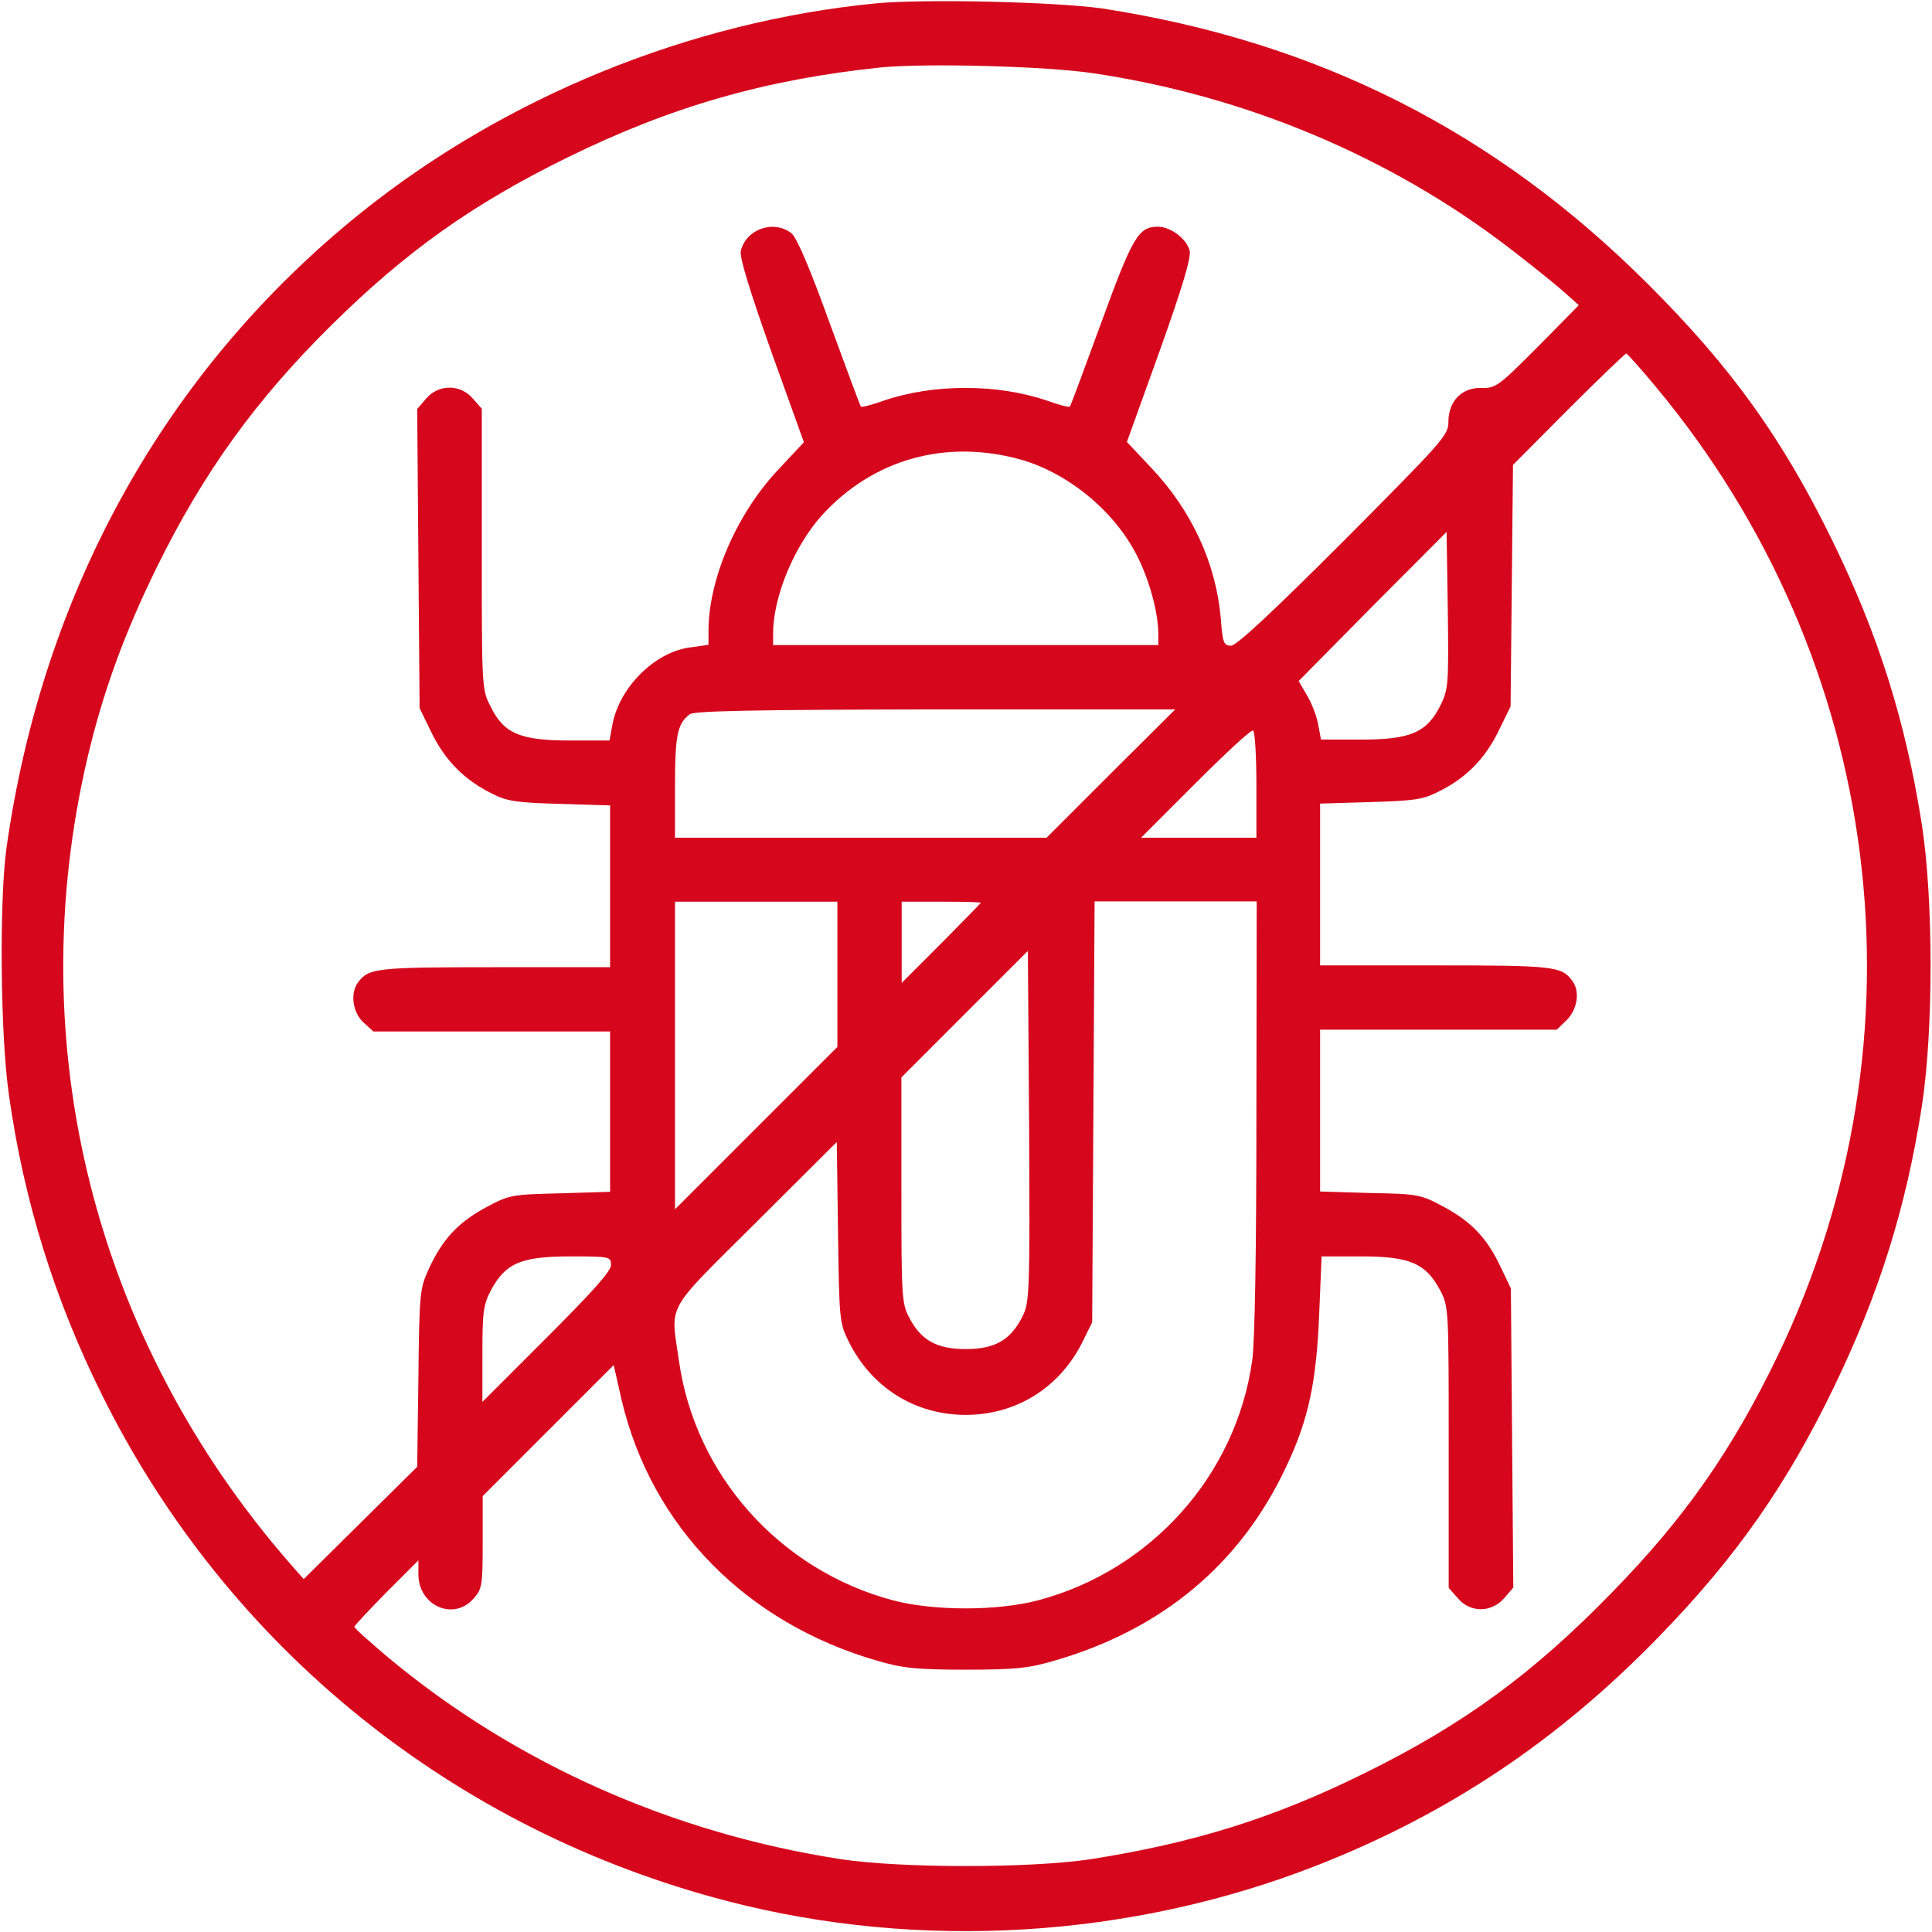 <?xml version="1.0" encoding="utf-8"?>
<!-- Generator: Adobe Illustrator 26.3.1, SVG Export Plug-In . SVG Version: 6.00 Build 0)  -->
<svg version="1.1" id="Layer_1" xmlns="http://www.w3.org/2000/svg" xmlns:xlink="http://www.w3.org/1999/xlink" x="0px" y="0px"
	 viewBox="0 0 64 64" style="enable-background:new 0 0 64 64;" xml:space="preserve">
<style type="text/css">
	.st0{fill:#D6071C;}
</style>
<g transform="translate(0,512) scale(0.1,-0.1)">
	<path class="st0" d="M290.3,5118.9c-61.8-6-123-31-171-69.6c-64.3-51.8-105-124.8-117.1-209.8c-2.5-17.5-2.1-63,0.8-82.5
		c4.9-34.8,15.1-67.6,30.9-99.3c41.4-83.4,116.4-144,207.2-167.5c63.6-16.5,133.4-12.3,195,11.8c43.6,17.1,79.9,41.3,113.4,75.8
		c25.6,26.3,42.5,50.5,58.1,82.9c14.9,30.8,23.8,59.3,29,92.6c3.9,25,3.9,68.8,0,93.8c-5.4,34.1-14.3,62.5-29.6,93.8
		c-16.5,33.8-33.6,57.6-61.1,85c-50.6,50.6-109.4,80.3-180.8,91.3C349.4,5119.4,306.6,5120.4,290.3,5118.9z M362.4,5095.7
		c50.3-7.5,98.1-27.6,137.5-57.8c6.5-5,14.4-11.3,17.5-14l5.6-5l-13.6-13.8c-13-13-13.9-13.8-18.8-13.6c-6.4,0.1-10.8-4.4-10.8-11.3
		c0-4.4-1.9-6.4-34.6-39.3c-23.5-23.5-35.6-34.8-37.4-34.8c-2.4,0-2.8,0.9-3.4,9.1c-1.6,18.1-9.5,35.5-23,49.8l-8.1,8.6l10.8,30
		c7.5,21,10.5,31,10,33.3c-1,4-6.3,8-10.5,8c-6.5,0-8.4-3.3-18.8-31.8c-5.5-15-10.1-27.5-10.4-27.8s-3.8,0.6-7.6,2
		c-16.4,5.6-37.6,5.6-54,0c-3.9-1.4-7.4-2.3-7.6-2c-0.3,0.3-4.9,12.8-10.4,27.8c-6.5,18-10.8,28.1-12.6,29.6
		c-5.8,4.6-15,1.5-16.8-5.8c-0.5-2,2.9-13,10-33.1l10.9-30.3l-8.8-9.4c-13.5-14.5-22.6-35.6-22.8-52.6v-5.1l-5.6-0.8
		c-12-1.3-24.1-13.3-26.3-26l-0.9-4.9h-13.3c-16.4,0-21.8,2.4-26.1,11.3c-2.9,5.5-2.9,6.3-2.9,52.1v46.5l-2.9,3.3
		c-4.1,4.9-11.4,4.9-15.5,0.1l-3-3.5l0.4-49.6l0.4-49.5l4.1-8.4c4.5-9.1,10.9-15.5,20.1-20c4.9-2.5,8.3-2.9,22.4-3.3l16.5-0.5v-26.8
		v-26.8h-38.3c-38.9,0-41.6-0.3-45.1-4.9c-2.8-3.6-1.9-10,1.6-13.3l3.4-3.1h39.1h39.3V4752v-26.8l-16.5-0.5
		c-16.1-0.4-16.9-0.5-24.5-4.6c-9.3-5-14.4-10.5-18.9-20.1c-3.1-6.8-3.3-7.6-3.6-36.4l-0.4-29.5l-18.8-18.6l-18.8-18.6l-4.4,5
		c-65,74.5-89.6,172.3-67.1,267.6c5,21.1,12,40.5,22.8,62.5c15.5,31.5,32.8,55.5,57.9,80.3c24.8,24.5,46.8,40.1,77.9,55.4
		c34.5,17,65.9,26,104.4,30C307.3,5099.1,346.7,5098.1,362.4,5095.7z M548.4,4992c75.8-90.9,91.4-215.4,40.4-321.3
		c-15-31-30.5-53.3-54.5-77.9c-26.3-27.1-49.5-44.1-82.5-60.3c-30.1-14.9-56.8-23.1-90.6-28.4c-19.9-3-62.6-3-82.5,0
		c-56,8.6-107.9,31.8-149.7,66.5c-6.4,5.4-11.6,10-11.6,10.5c0,0.4,4.8,5.5,10.6,11.4l10.6,10.6v-4.6c0-10.5,11.8-15.6,18.3-8
		c2.8,3.1,3,4.4,3,18.6v15.3l21.6,21.6l21.8,21.8l2.6-11.5c9.9-42,41.3-74,84.9-86.5c8.3-2.4,12.8-2.9,29.1-2.9
		c16.4,0,20.9,0.5,29.1,2.9c35.9,10.3,62,32.1,77.1,64.4c7.4,15.6,10,28.1,10.9,50.6l0.8,19H451c16,0,21.3-2.3,26-11.1
		c2.9-5.5,2.9-5.8,2.9-52.1V4594l3-3.4c4.1-4.9,11.1-4.9,15.4,0l3,3.5l-0.4,49.6l-0.4,49.5l-3.3,6.9c-4.5,9.6-9.6,15.1-18.9,20.1
		c-7.6,4.1-8.4,4.3-24.4,4.6l-16.6,0.5v26.8v26.8h39.3h39.1l3.4,3.3c3.5,3.6,4.4,9.6,1.6,13.1c-3.5,4.6-6.3,4.9-45.1,4.9h-38.3v26.8
		v26.8l16.6,0.5c14,0.4,17.4,0.8,22.3,3.3c9.3,4.5,15.6,10.9,20.1,20l4.1,8.4l0.4,40l0.4,40l18.4,18.5
		c10.1,10.1,18.8,18.4,19.1,18.4C539.3,5002.6,543.6,4997.8,548.4,4992z M338.7,4967.6c16.1-4.8,31.5-17.9,38.6-33
		c3.8-7.9,6.4-18.1,6.4-24.5v-3.8h-63.8h-63.8v3.8c0,12.1,6.8,28.6,15.9,38.9C289.1,4968,313.6,4974.8,338.7,4967.6z M477.2,4886.4
		c-4.5-9-9.8-11.4-26.3-11.4h-13.3l-0.9,4.8c-0.4,2.5-2,6.9-3.6,9.6l-2.9,5l24.5,24.8l24.5,24.6l0.4-25.9
		C479.9,4893.2,479.8,4891.8,477.2,4886.4z M368,4863.8l-21.3-21.3h-61.5h-61.6v17c0,17,0.8,20.8,4.9,23.9c1.5,1.1,21,1.5,81.4,1.6
		h79.4L368,4863.8z M416.2,4859.9v-17.4h-19H378l18,18c10,10,18.5,17.9,19.1,17.5C415.7,4877.7,416.2,4869.6,416.2,4859.9z
		 M277.4,4797.2v-24l-26.9-26.9l-26.9-26.9v51v50.9h26.9h26.9V4797.2z M324.9,4820.9c0-0.1-5.9-6.1-13.1-13.4l-13.1-13.1v13.5v13.4
		h13.1C319,4821.3,324.9,4821.2,324.9,4820.9z M416.2,4750.2c0-43.9-0.5-74.9-1.4-80.9c-5.3-37.9-33.4-69.4-70.8-79.4
		c-13.5-3.6-34.8-3.6-48.3,0c-37.4,10-65.5,41.5-70.8,79.4c-2.8,19.3-4.8,15.5,25.4,45.6l26.9,26.8l0.4-29.9
		c0.4-28.9,0.5-30.1,3.5-36.1c7.5-15.3,22-24.4,38.8-24.4s31.3,9.1,38.8,24.4l3.1,6.3l0.4,69.8l0.4,69.6h26.8h26.9L416.2,4750.2
		L416.2,4750.2z M338.7,4683.9c-3.9-7.8-9.1-10.8-18.8-10.8s-14.9,3-18.8,10.6c-2.4,4.5-2.5,7.5-2.5,42.1v37.3l21,21l20.9,20.9
		l0.4-58.1C341.2,4691,341,4688.5,338.7,4683.9z M202.4,4700.9c0-2-6.3-9-21.3-24l-21.3-21.3v15.8c0,14,0.3,16.4,2.9,21.3
		c4.8,8.9,10,11.1,26.3,11.1C202.1,4703.8,202.4,4703.7,202.4,4700.9z"/>
</g>
</svg>
